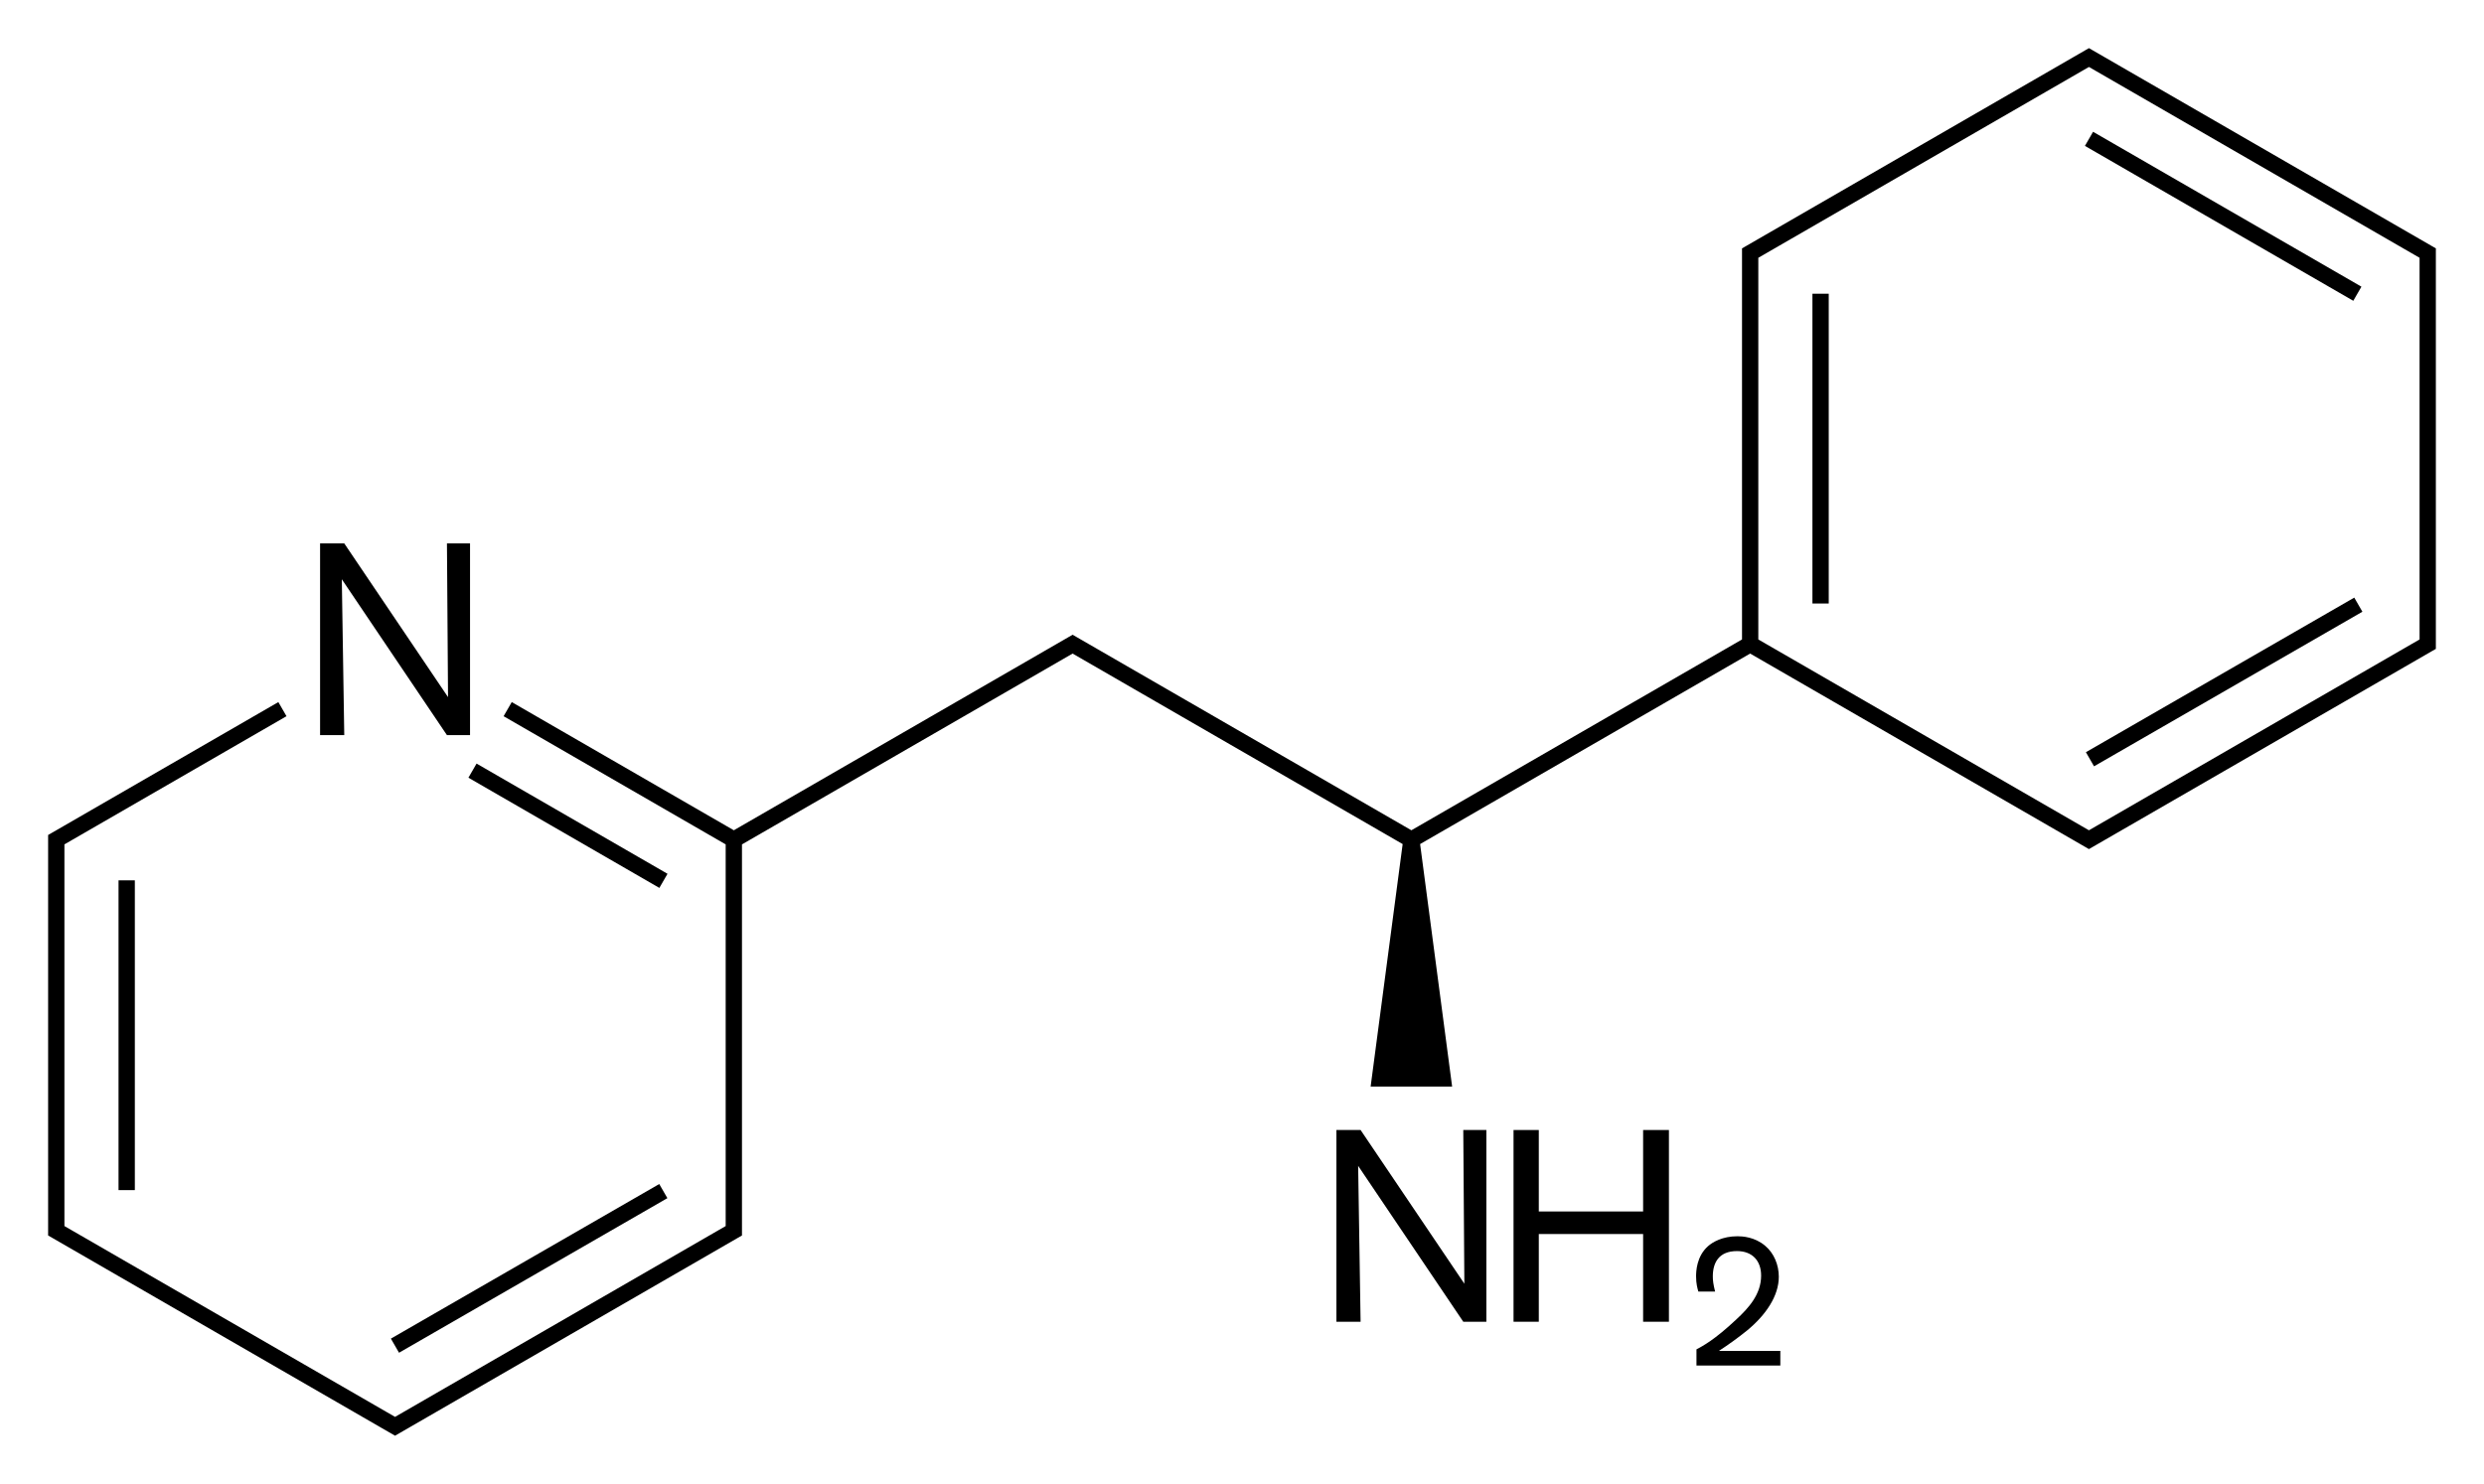 <?xml version="1.0" encoding="utf-8"?>
<!-- Generator: Adobe Illustrator 17.0.2, SVG Export Plug-In . SVG Version: 6.00 Build 0)  -->
<!DOCTYPE svg PUBLIC "-//W3C//DTD SVG 1.1//EN" "http://www.w3.org/Graphics/SVG/1.1/DTD/svg11.dtd">
<svg version="1.1" id="Слой_1" xmlns="http://www.w3.org/2000/svg" xmlns:xlink="http://www.w3.org/1999/xlink" x="0px" y="0px"
	 width="365.754px" height="218.551px" viewBox="0 0 365.754 218.551" enable-background="new 0 0 365.754 218.551"
	 xml:space="preserve">
<g>
	<rect x="17.454" y="129.662" width="2.4" height="45.628"/>
	<rect x="76.727" y="163.883" transform="matrix(-0.499 -0.866 0.866 -0.499 -44.882 347.465)" width="2.4" height="45.628"/>
	<rect x="82.426" y="105.312" transform="matrix(0.5 -0.866 0.866 0.5 -63.442 133.269)" width="2.4" height="32.466"/>
	<rect x="326.142" y="77.483" transform="matrix(-0.499 -0.866 0.866 -0.499 403.979 433.972)" width="2.4" height="45.628"/>
	<rect x="304.528" y="30.654" transform="matrix(-0.866 -0.5 0.5 -0.866 594.901 223.113)" width="45.628" height="2.4"/>
	<rect x="266.87" y="43.261" width="2.4" height="45.628"/>
	<path d="M50.33,85.316l15.48,22.96h3.4v-28.24h-3.4c0,0.88,0.16,22.64,0.16,22.64l-15.28-22.64h-3.56v28.24h3.56
		C50.69,107.716,50.33,85.316,50.33,85.316z"/>
	<path d="M358.067,36.236l-48.151-27.8l0,0l-1.732-1l-0.599-0.346l-0.599,0.346l-1.732,1l0,0l-46.419,26.8l0,0l-1.732,1
		l-0.601,0.345v0.694v2v54.907l-48.683,28.107l-47.552-27.454l0,0l-1.732-1l-0.6-0.346l-0.599,0.346l-1.732,1l0,0l-47.551,27.454
		l-32.701-18.88l-1.199,2.079l32.7,18.879v54.907v1.307l-1.131,0.653l0,0l-46.419,26.8v0l-1.133,0.654l-1.133-0.654v0l-46.419-26.8
		l0,0l-1.132-0.653v-1.307v-53.6v-1.307l1.132-0.653l0,0l31.568-18.226l-1.199-2.079L9.419,121.636v0l-1.732,1l-0.601,0.345v0.694v2
		v53.6v2l-0.001,0.693l0.602,0.347l48.151,27.8l0,0l1.732,1l0.599,0.346l0.599-0.346l49.883-28.8l0.601-0.345v-0.694v-2v-54.907
		l48.683-28.107l48.598,28.058l-4.715,35.716h12l-4.715-35.716l48.598-28.058l47.552,27.454l0,0l1.732,1l0.599,0.346l0.599-0.346
		l49.883-28.8l0.6-0.345v-0.694v-2v-53.6v-2l0.001-0.693L358.067,36.236z M356.268,92.876v1.307l-1.132,0.653l0,0l-46.419,26.8l0,0
		l-1.133,0.654l-1.133-0.654l0,0l-47.55-27.453V39.276v-1.307l47.55-27.453l0,0l1.133-0.654l1.133,0.654l0,0l47.55,27.453v1.307
		V92.876z"/>
	<path d="M215.619,189.076l-15.28-22.64h-3.56v28.24h3.56c0-0.56-0.36-22.96-0.36-22.96l15.48,22.96h3.4v-28.24h-3.4
		C215.459,167.316,215.619,189.076,215.619,189.076z"/>
	<polygon points="241.939,178.436 226.579,178.436 226.579,166.436 222.859,166.436 222.859,194.676 226.579,194.676 
		226.579,181.756 241.939,181.756 241.939,194.676 245.739,194.676 245.739,166.436 241.939,166.436 	"/>
	<path d="M257.271,195.944c2.744-2.268,4.648-5.068,4.648-7.896c0-1.736-0.7-3.472-2.016-4.564c-1.54-1.316-3.388-1.4-4.06-1.4
		c-2.24,0-3.668,0.868-4.34,1.456c-1.708,1.512-1.764,3.752-1.764,4.452c0,1.092,0.196,1.764,0.336,2.24h2.464
		c-0.28-1.12-0.336-1.652-0.336-2.24c0-1.988,0.868-3.724,3.556-3.724c2.24,0,3.556,1.4,3.556,3.612c0,2.744-1.82,4.76-3.668,6.468
		c-3.22,3.024-4.956,3.92-5.852,4.396v2.38h12.348v-2.156h-9.044C254.527,198.044,255.955,197.008,257.271,195.944z"/>
</g>
</svg>

